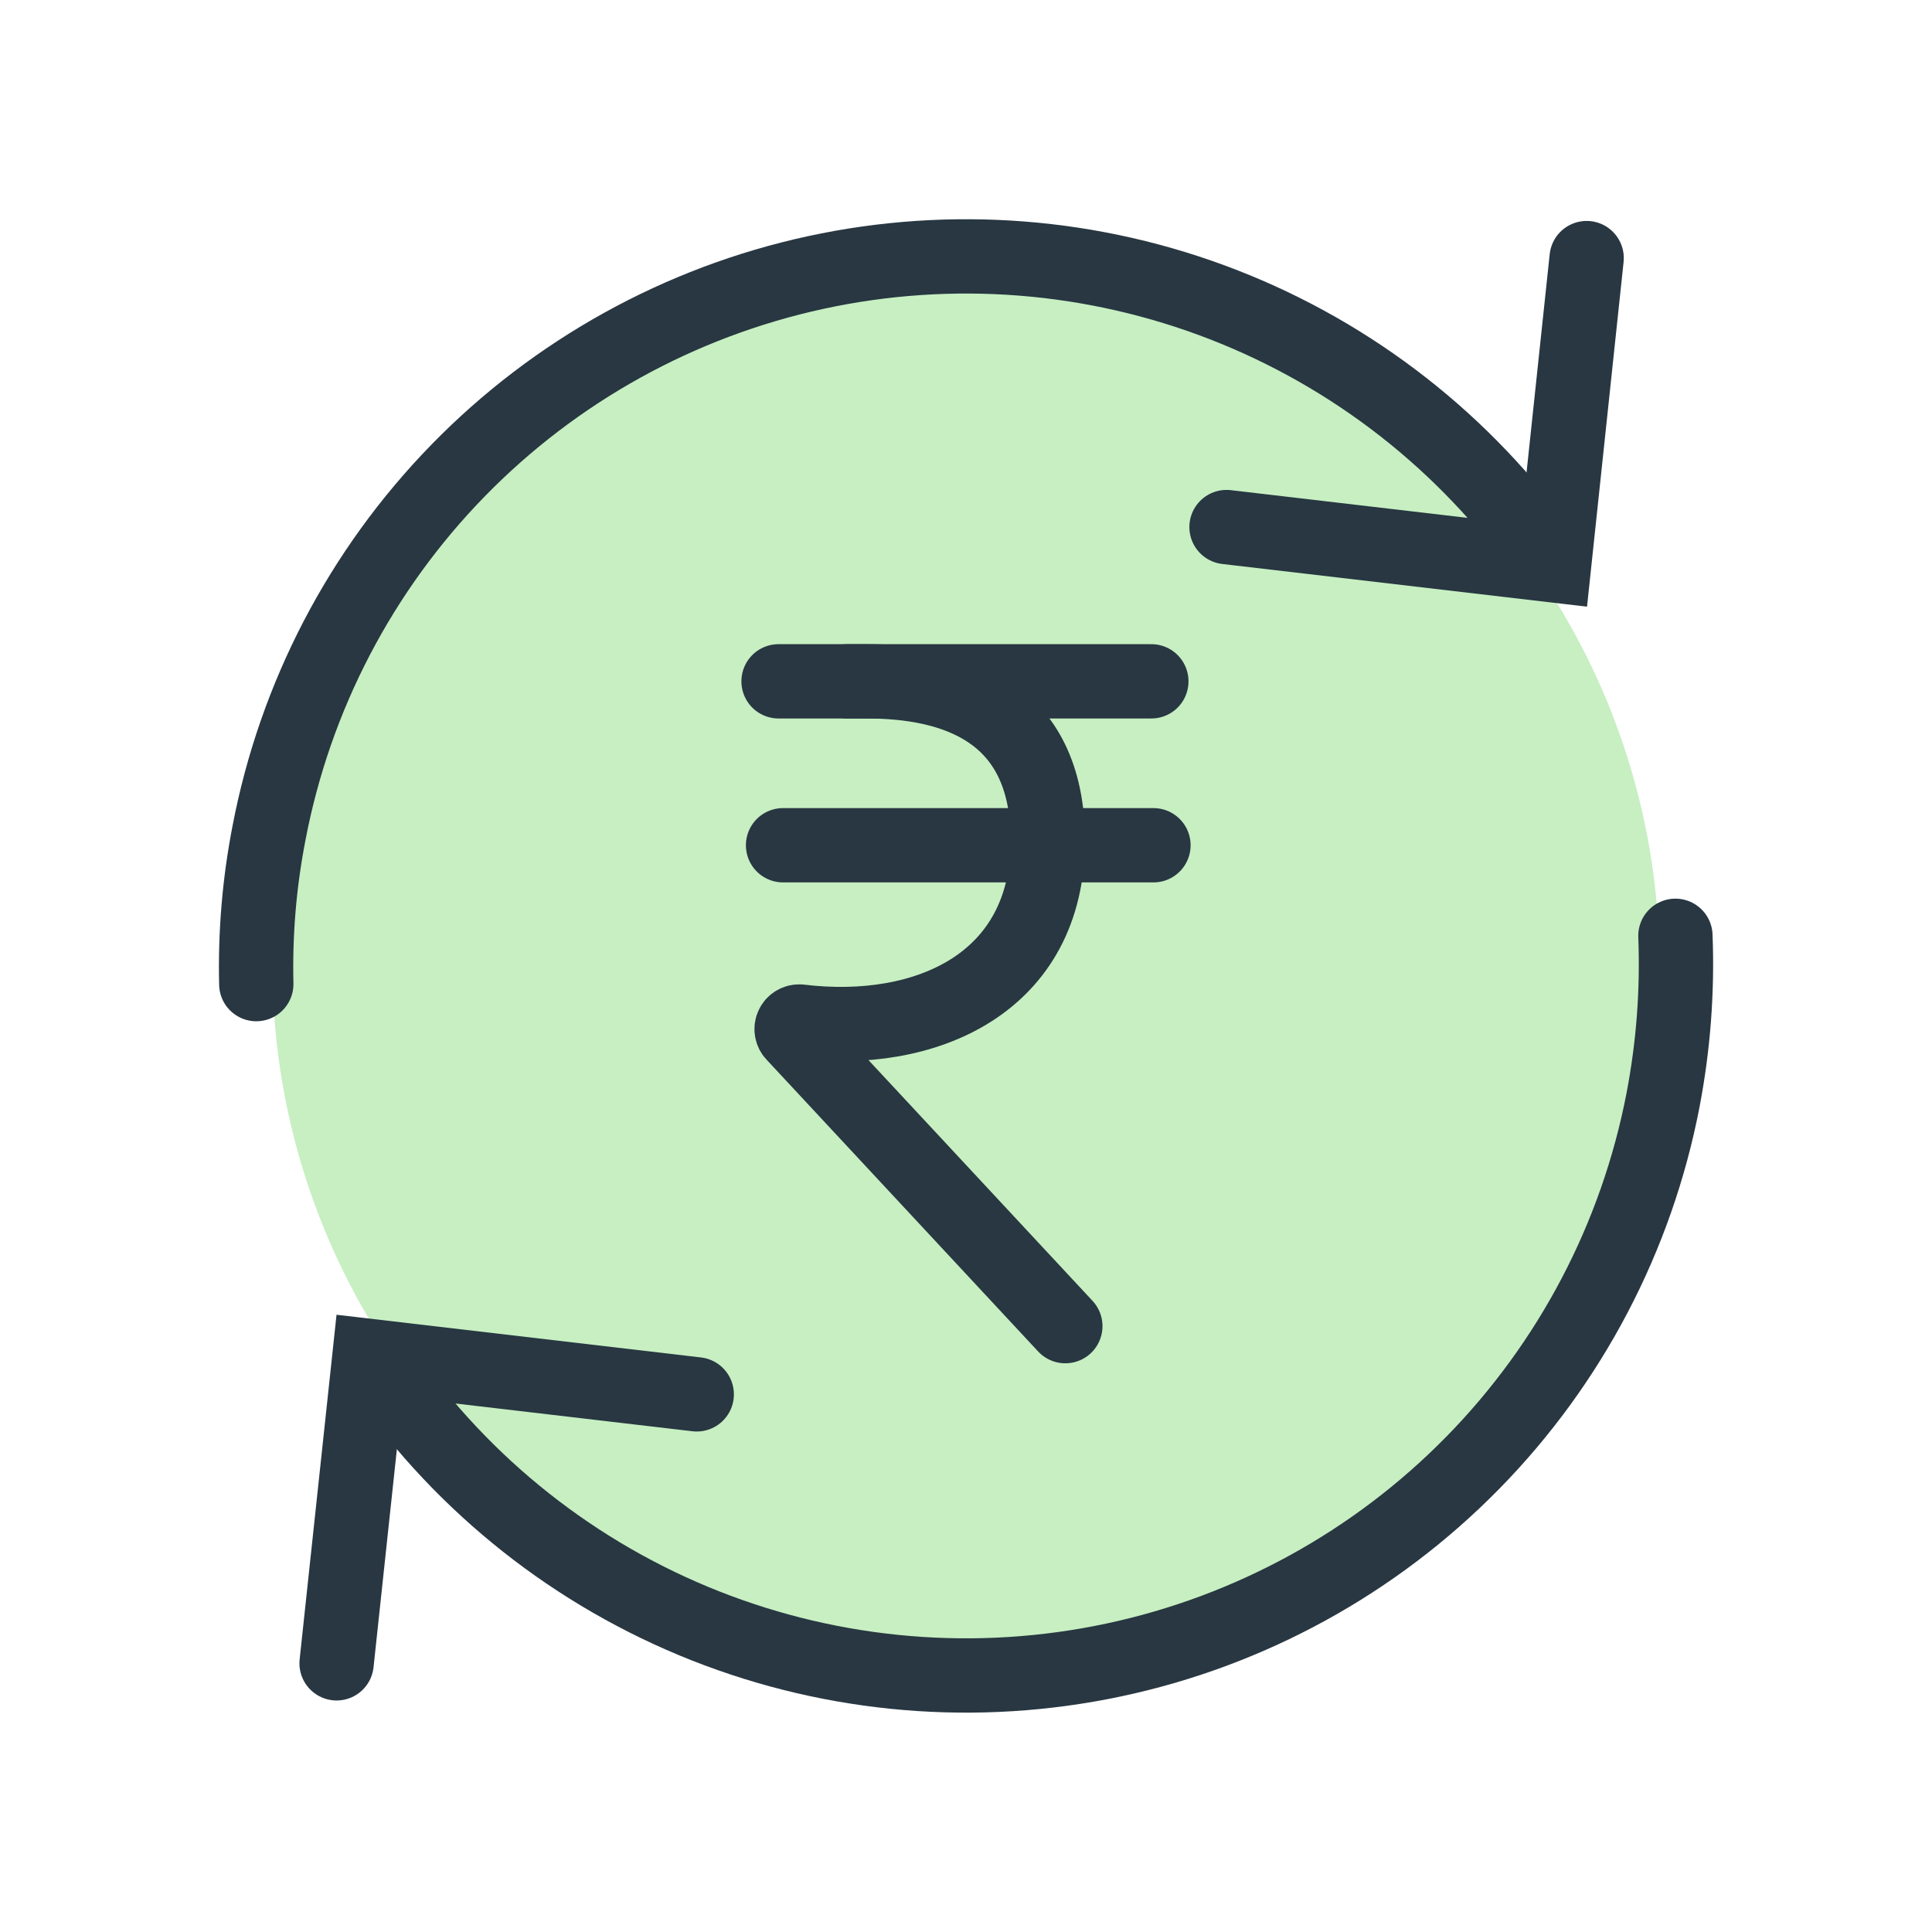 <svg width="78" height="78" viewBox="0 0 78 78" fill="none" xmlns="http://www.w3.org/2000/svg">
<circle cx="39" cy="39" r="28" fill="#C7EFC2"/>
<path d="M67.641 37.781C67.728 40.003 67.56 42.227 67.141 44.411C66.076 49.943 63.403 55.038 59.458 59.058C55.513 63.079 50.47 65.848 44.959 67.019C39.449 68.189 33.716 67.709 28.477 65.639C23.238 63.569 18.725 60.001 15.503 55.38" stroke="#283742" stroke-width="3" stroke-linecap="round"/>
<path d="M10.347 39.731C10.298 37.687 10.469 35.644 10.859 33.638C11.912 28.115 14.566 23.024 18.491 18.999C22.416 14.975 27.439 12.193 32.933 11.002C38.427 9.81 44.151 10.262 49.39 12.299C54.63 14.337 59.154 17.871 62.4 22.462" stroke="#283742" stroke-width="3" stroke-linecap="round"/>
<path d="M49.518 21.279L62.741 22.827L64.057 10.42" stroke="#283742" stroke-width="3" stroke-linecap="round"/>
<path d="M28.129 56.294L14.917 54.746L13.589 67.153" stroke="#283742" stroke-width="3" stroke-linecap="round"/>
<path d="M31.432 27.507H34.99C38.464 27.507 42.303 28.653 42.303 33.93C42.303 39.67 37.428 41.864 32.285 41.242C32.224 41.238 32.163 41.252 32.11 41.283C32.057 41.314 32.015 41.36 31.989 41.416C31.962 41.471 31.953 41.533 31.963 41.593C31.972 41.653 31.999 41.71 32.041 41.754L43.01 53.54" stroke="#283742" stroke-width="3" stroke-linecap="round"/>
<path d="M46.483 27.507H34.21" stroke="#283742" stroke-width="3" stroke-linecap="round"/>
<path d="M31.614 34.125H46.568" stroke="#283742" stroke-width="3" stroke-linecap="round"/>
</svg>
